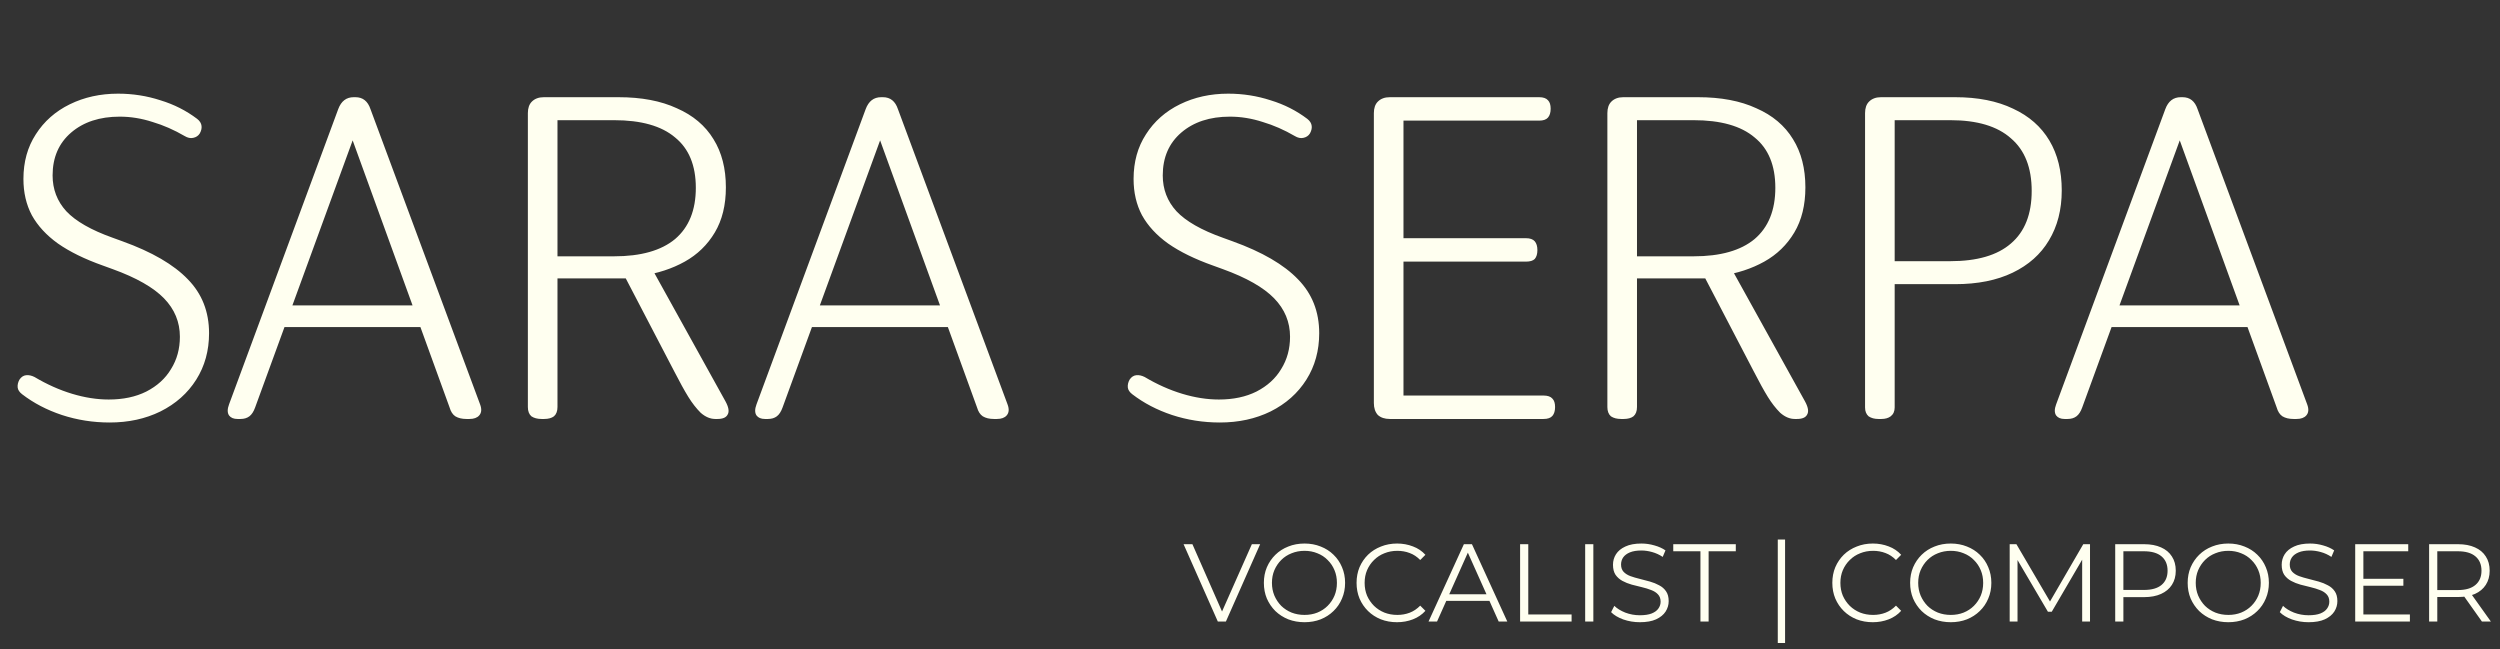 <svg width="543" height="141" viewBox="0 0 543 141" fill="none" xmlns="http://www.w3.org/2000/svg">
<rect x="0" y="0" width="543" height="141" fill="#333333" stroke="none"/>
<path d="M23.808 91.768C20.224 91.768 16.768 91.224 13.44 90.136C10.176 89.048 7.296 87.544 4.8 85.624C4.224 85.176 3.904 84.696 3.84 84.184C3.776 83.608 3.904 83.032 4.224 82.456C4.608 81.88 5.088 81.56 5.664 81.496C6.24 81.432 6.848 81.56 7.488 81.88C10.176 83.48 12.896 84.696 15.648 85.528C18.4 86.36 21.056 86.776 23.616 86.776C26.752 86.776 29.472 86.2 31.776 85.048C34.144 83.832 35.936 82.2 37.152 80.152C38.432 78.104 39.072 75.768 39.072 73.144C39.072 69.944 37.92 67.16 35.616 64.792C33.312 62.424 29.6 60.312 24.48 58.456L22.368 57.688C18.4 56.28 15.136 54.68 12.576 52.888C10.08 51.096 8.192 49.048 6.912 46.744C5.696 44.44 5.088 41.816 5.088 38.872C5.088 35.16 5.984 31.928 7.776 29.176C9.568 26.36 12.032 24.184 15.168 22.648C18.304 21.112 21.792 20.344 25.632 20.344C28.832 20.344 31.904 20.824 34.848 21.784C37.792 22.68 40.448 24.024 42.816 25.816C43.392 26.264 43.712 26.776 43.776 27.352C43.84 27.864 43.712 28.408 43.392 28.984C43.072 29.496 42.592 29.816 41.952 29.944C41.376 30.072 40.768 29.944 40.128 29.56C37.824 28.216 35.488 27.192 33.12 26.488C30.752 25.72 28.384 25.336 26.016 25.336C21.664 25.336 18.144 26.488 15.456 28.792C12.768 31.096 11.424 34.2 11.424 38.104C11.424 41.112 12.416 43.704 14.4 45.88C16.448 48.056 19.808 49.976 24.48 51.64L26.592 52.408C32.992 54.712 37.728 57.464 40.8 60.664C43.872 63.8 45.408 67.704 45.408 72.376C45.408 76.152 44.48 79.512 42.624 82.456C40.768 85.4 38.176 87.704 34.848 89.368C31.584 90.968 27.904 91.768 23.808 91.768ZM51.572 91C50.74 91 50.132 90.744 49.748 90.232C49.364 89.656 49.364 88.856 49.748 87.832L73.46 23.704C74.1 21.976 75.22 21.112 76.82 21.112H77.204C78.804 21.112 79.892 21.976 80.468 23.704L104.276 87.832C104.66 88.856 104.596 89.656 104.084 90.232C103.636 90.744 102.932 91 101.972 91H101.3C100.34 91 99.54 90.808 98.9 90.424C98.324 90.04 97.908 89.4 97.652 88.504L75.284 26.872L78.164 26.2L55.412 88.504C55.092 89.4 54.676 90.04 54.164 90.424C53.652 90.808 53.012 91 52.244 91H51.572ZM60.788 66.328H92.564V71.032H60.788V66.328ZM117.629 91C116.733 91 115.997 90.808 115.421 90.424C114.909 89.976 114.653 89.304 114.653 88.408V24.568C114.653 23.48 114.941 22.648 115.517 22.072C116.157 21.432 117.021 21.112 118.109 21.112H134.333C139.325 21.112 143.549 21.912 147.005 23.512C150.525 25.048 153.181 27.288 154.973 30.232C156.765 33.112 157.661 36.6 157.661 40.696C157.661 44.536 156.861 47.8 155.261 50.488C153.661 53.176 151.485 55.288 148.733 56.824C145.981 58.36 142.845 59.384 139.325 59.896L140.381 56.152L157.565 87.16C158.269 88.44 158.429 89.4 158.045 90.04C157.725 90.68 156.989 91 155.837 91H155.357C154.269 91 153.213 90.552 152.189 89.656C151.229 88.696 150.333 87.544 149.501 86.2C148.669 84.856 147.645 83 146.429 80.632L134.717 58.168L137.309 60.472H119.645V55.672H133.373C139.197 55.672 143.613 54.424 146.621 51.928C149.629 49.368 151.133 45.656 151.133 40.792C151.133 35.928 149.629 32.28 146.621 29.848C143.677 27.352 139.261 26.104 133.373 26.104H119.453L121.085 23.992V88.408C121.085 89.304 120.829 89.976 120.317 90.424C119.805 90.808 119.101 91 118.205 91H117.629ZM166.135 91C165.303 91 164.695 90.744 164.311 90.232C163.927 89.656 163.927 88.856 164.311 87.832L188.023 23.704C188.663 21.976 189.783 21.112 191.383 21.112H191.767C193.367 21.112 194.455 21.976 195.031 23.704L218.839 87.832C219.223 88.856 219.159 89.656 218.647 90.232C218.199 90.744 217.495 91 216.535 91H215.863C214.903 91 214.103 90.808 213.463 90.424C212.887 90.04 212.471 89.4 212.215 88.504L189.847 26.872L192.727 26.2L169.975 88.504C169.655 89.4 169.239 90.04 168.727 90.424C168.215 90.808 167.575 91 166.807 91H166.135ZM175.351 66.328H207.127V71.032H175.351V66.328ZM264.933 91.768C261.349 91.768 257.893 91.224 254.565 90.136C251.301 89.048 248.421 87.544 245.925 85.624C245.349 85.176 245.029 84.696 244.965 84.184C244.901 83.608 245.029 83.032 245.349 82.456C245.733 81.88 246.213 81.56 246.789 81.496C247.365 81.432 247.973 81.56 248.613 81.88C251.301 83.48 254.021 84.696 256.773 85.528C259.525 86.36 262.181 86.776 264.741 86.776C267.877 86.776 270.597 86.2 272.901 85.048C275.269 83.832 277.061 82.2 278.277 80.152C279.557 78.104 280.197 75.768 280.197 73.144C280.197 69.944 279.045 67.16 276.741 64.792C274.437 62.424 270.725 60.312 265.605 58.456L263.493 57.688C259.525 56.28 256.261 54.68 253.701 52.888C251.205 51.096 249.317 49.048 248.037 46.744C246.821 44.44 246.213 41.816 246.213 38.872C246.213 35.16 247.109 31.928 248.901 29.176C250.693 26.36 253.157 24.184 256.293 22.648C259.429 21.112 262.917 20.344 266.757 20.344C269.957 20.344 273.029 20.824 275.973 21.784C278.917 22.68 281.573 24.024 283.941 25.816C284.517 26.264 284.837 26.776 284.901 27.352C284.965 27.864 284.837 28.408 284.517 28.984C284.197 29.496 283.717 29.816 283.077 29.944C282.501 30.072 281.893 29.944 281.253 29.56C278.949 28.216 276.613 27.192 274.245 26.488C271.877 25.72 269.509 25.336 267.141 25.336C262.789 25.336 259.269 26.488 256.581 28.792C253.893 31.096 252.549 34.2 252.549 38.104C252.549 41.112 253.541 43.704 255.525 45.88C257.573 48.056 260.933 49.976 265.605 51.64L267.717 52.408C274.117 54.712 278.853 57.464 281.925 60.664C284.997 63.8 286.533 67.704 286.533 72.376C286.533 76.152 285.605 79.512 283.749 82.456C281.893 85.4 279.301 87.704 275.973 89.368C272.709 90.968 269.029 91.768 264.933 91.768ZM301.859 91C300.771 91 299.907 90.712 299.267 90.136C298.691 89.496 298.403 88.632 298.403 87.544V24.568C298.403 23.48 298.691 22.648 299.267 22.072C299.907 21.432 300.771 21.112 301.859 21.112H334.307C335.203 21.112 335.843 21.336 336.227 21.784C336.611 22.168 336.803 22.776 336.803 23.608C336.803 24.44 336.611 25.08 336.227 25.528C335.843 25.976 335.203 26.2 334.307 26.2H302.627L304.835 23.896V87.832L302.723 85.912H335.267C336.163 85.912 336.803 86.136 337.187 86.584C337.571 86.968 337.763 87.576 337.763 88.408C337.763 89.24 337.571 89.88 337.187 90.328C336.803 90.776 336.163 91 335.267 91H301.859ZM301.475 51.736H331.427C332.323 51.736 332.963 51.96 333.347 52.408C333.731 52.856 333.923 53.496 333.923 54.328C333.923 55.16 333.731 55.8 333.347 56.248C332.963 56.632 332.323 56.824 331.427 56.824H301.475V51.736ZM352.098 91C351.202 91 350.466 90.808 349.89 90.424C349.378 89.976 349.122 89.304 349.122 88.408V24.568C349.122 23.48 349.41 22.648 349.986 22.072C350.626 21.432 351.49 21.112 352.578 21.112H368.802C373.794 21.112 378.018 21.912 381.474 23.512C384.994 25.048 387.65 27.288 389.442 30.232C391.234 33.112 392.13 36.6 392.13 40.696C392.13 44.536 391.33 47.8 389.73 50.488C388.13 53.176 385.954 55.288 383.202 56.824C380.45 58.36 377.314 59.384 373.794 59.896L374.85 56.152L392.034 87.16C392.738 88.44 392.898 89.4 392.514 90.04C392.194 90.68 391.458 91 390.306 91H389.826C388.738 91 387.682 90.552 386.658 89.656C385.698 88.696 384.802 87.544 383.97 86.2C383.138 84.856 382.114 83 380.898 80.632L369.186 58.168L371.778 60.472H354.114V55.672H367.842C373.666 55.672 378.082 54.424 381.09 51.928C384.098 49.368 385.602 45.656 385.602 40.792C385.602 35.928 384.098 32.28 381.09 29.848C378.146 27.352 373.73 26.104 367.842 26.104H353.922L355.554 23.992V88.408C355.554 89.304 355.298 89.976 354.786 90.424C354.274 90.808 353.57 91 352.674 91H352.098ZM407.971 91C407.139 91 406.435 90.808 405.859 90.424C405.347 89.976 405.091 89.336 405.091 88.504V24.568C405.091 23.48 405.379 22.648 405.955 22.072C406.595 21.432 407.459 21.112 408.547 21.112H424.675C429.603 21.112 433.795 21.944 437.251 23.608C440.707 25.208 443.331 27.512 445.123 30.52C446.915 33.528 447.811 37.144 447.811 41.368C447.811 45.528 446.883 49.144 445.027 52.216C443.235 55.224 440.611 57.56 437.155 59.224C433.699 60.888 429.539 61.72 424.675 61.72H410.179V56.728H423.619C429.443 56.728 433.827 55.448 436.771 52.888C439.779 50.328 441.283 46.52 441.283 41.464C441.283 36.408 439.779 32.6 436.771 30.04C433.827 27.416 429.443 26.104 423.619 26.104H409.987L411.523 24.088V88.504C411.523 89.336 411.235 89.976 410.659 90.424C410.147 90.808 409.475 91 408.643 91H407.971ZM448.416 91C447.584 91 446.976 90.744 446.592 90.232C446.208 89.656 446.208 88.856 446.592 87.832L470.304 23.704C470.944 21.976 472.064 21.112 473.664 21.112H474.048C475.648 21.112 476.736 21.976 477.312 23.704L501.12 87.832C501.504 88.856 501.44 89.656 500.928 90.232C500.48 90.744 499.776 91 498.816 91H498.144C497.184 91 496.384 90.808 495.744 90.424C495.168 90.04 494.752 89.4 494.496 88.504L472.128 26.872L475.008 26.2L452.256 88.504C451.936 89.4 451.52 90.04 451.008 90.424C450.496 90.808 449.856 91 449.088 91H448.416ZM457.632 66.328H489.408V71.032H457.632V66.328Z" fill="#FFFFF0"/>
<path d="M264.512 135L257.072 118.2H258.992L265.952 134.016H264.896L271.904 118.2H273.704L266.264 135H264.512ZM283.346 135.144C282.082 135.144 280.906 134.936 279.818 134.52C278.746 134.088 277.81 133.488 277.01 132.72C276.226 131.936 275.61 131.032 275.162 130.008C274.73 128.968 274.514 127.832 274.514 126.6C274.514 125.368 274.73 124.24 275.162 123.216C275.61 122.176 276.226 121.272 277.01 120.504C277.81 119.72 278.746 119.12 279.818 118.704C280.89 118.272 282.066 118.056 283.346 118.056C284.61 118.056 285.778 118.272 286.85 118.704C287.922 119.12 288.85 119.712 289.634 120.48C290.434 121.248 291.05 122.152 291.482 123.192C291.93 124.232 292.154 125.368 292.154 126.6C292.154 127.832 291.93 128.968 291.482 130.008C291.05 131.048 290.434 131.952 289.634 132.72C288.85 133.488 287.922 134.088 286.85 134.52C285.778 134.936 284.61 135.144 283.346 135.144ZM283.346 133.56C284.354 133.56 285.282 133.392 286.13 133.056C286.994 132.704 287.738 132.216 288.362 131.592C289.002 130.952 289.498 130.216 289.85 129.384C290.202 128.536 290.378 127.608 290.378 126.6C290.378 125.592 290.202 124.672 289.85 123.84C289.498 122.992 289.002 122.256 288.362 121.632C287.738 120.992 286.994 120.504 286.13 120.168C285.282 119.816 284.354 119.64 283.346 119.64C282.338 119.64 281.402 119.816 280.538 120.168C279.674 120.504 278.922 120.992 278.282 121.632C277.658 122.256 277.162 122.992 276.794 123.84C276.442 124.672 276.266 125.592 276.266 126.6C276.266 127.592 276.442 128.512 276.794 129.36C277.162 130.208 277.658 130.952 278.282 131.592C278.922 132.216 279.674 132.704 280.538 133.056C281.402 133.392 282.338 133.56 283.346 133.56ZM303.43 135.144C302.166 135.144 300.998 134.936 299.926 134.52C298.854 134.088 297.926 133.488 297.142 132.72C296.358 131.952 295.742 131.048 295.294 130.008C294.862 128.968 294.646 127.832 294.646 126.6C294.646 125.368 294.862 124.232 295.294 123.192C295.742 122.152 296.358 121.248 297.142 120.48C297.942 119.712 298.878 119.12 299.95 118.704C301.022 118.272 302.19 118.056 303.454 118.056C304.67 118.056 305.814 118.264 306.886 118.68C307.958 119.08 308.862 119.688 309.598 120.504L308.47 121.632C307.782 120.928 307.022 120.424 306.19 120.12C305.358 119.8 304.462 119.64 303.502 119.64C302.494 119.64 301.558 119.816 300.694 120.168C299.83 120.504 299.078 120.992 298.438 121.632C297.798 122.256 297.294 122.992 296.926 123.84C296.574 124.672 296.398 125.592 296.398 126.6C296.398 127.608 296.574 128.536 296.926 129.384C297.294 130.216 297.798 130.952 298.438 131.592C299.078 132.216 299.83 132.704 300.694 133.056C301.558 133.392 302.494 133.56 303.502 133.56C304.462 133.56 305.358 133.4 306.19 133.08C307.022 132.76 307.782 132.248 308.47 131.544L309.598 132.672C308.862 133.488 307.958 134.104 306.886 134.52C305.814 134.936 304.662 135.144 303.43 135.144ZM310.275 135L317.955 118.2H319.707L327.387 135H325.515L318.459 119.232H319.179L312.123 135H310.275ZM313.299 130.512L313.827 129.072H323.595L324.123 130.512H313.299ZM330.166 135V118.2H331.942V133.464H341.35V135H330.166ZM344.299 135V118.2H346.075V135H344.299ZM356.173 135.144C354.925 135.144 353.725 134.944 352.573 134.544C351.437 134.128 350.557 133.6 349.933 132.96L350.629 131.592C351.221 132.168 352.013 132.656 353.005 133.056C354.013 133.44 355.069 133.632 356.173 133.632C357.229 133.632 358.085 133.504 358.741 133.248C359.413 132.976 359.901 132.616 360.205 132.168C360.525 131.72 360.685 131.224 360.685 130.68C360.685 130.024 360.493 129.496 360.109 129.096C359.741 128.696 359.253 128.384 358.645 128.16C358.037 127.92 357.365 127.712 356.629 127.536C355.893 127.36 355.157 127.176 354.421 126.984C353.685 126.776 353.005 126.504 352.381 126.168C351.773 125.832 351.277 125.392 350.893 124.848C350.525 124.288 350.341 123.56 350.341 122.664C350.341 121.832 350.557 121.072 350.989 120.384C351.437 119.68 352.117 119.12 353.029 118.704C353.941 118.272 355.109 118.056 356.533 118.056C357.477 118.056 358.413 118.192 359.341 118.464C360.269 118.72 361.069 119.08 361.741 119.544L361.141 120.96C360.421 120.48 359.653 120.128 358.837 119.904C358.037 119.68 357.261 119.568 356.509 119.568C355.501 119.568 354.669 119.704 354.013 119.976C353.357 120.248 352.869 120.616 352.549 121.08C352.245 121.528 352.093 122.04 352.093 122.616C352.093 123.272 352.277 123.8 352.645 124.2C353.029 124.6 353.525 124.912 354.133 125.136C354.757 125.36 355.437 125.56 356.173 125.736C356.909 125.912 357.637 126.104 358.357 126.312C359.093 126.52 359.765 126.792 360.373 127.128C360.997 127.448 361.493 127.88 361.861 128.424C362.245 128.968 362.437 129.68 362.437 130.56C362.437 131.376 362.213 132.136 361.765 132.84C361.317 133.528 360.629 134.088 359.701 134.52C358.789 134.936 357.613 135.144 356.173 135.144ZM369.336 135V119.736H363.432V118.2H377.016V119.736H371.112V135H369.336ZM386.134 139.656V117.192H387.718V139.656H386.134ZM406.766 135.144C405.502 135.144 404.334 134.936 403.262 134.52C402.19 134.088 401.262 133.488 400.478 132.72C399.694 131.952 399.078 131.048 398.63 130.008C398.198 128.968 397.982 127.832 397.982 126.6C397.982 125.368 398.198 124.232 398.63 123.192C399.078 122.152 399.694 121.248 400.478 120.48C401.278 119.712 402.214 119.12 403.286 118.704C404.358 118.272 405.526 118.056 406.79 118.056C408.006 118.056 409.15 118.264 410.222 118.68C411.294 119.08 412.198 119.688 412.934 120.504L411.806 121.632C411.118 120.928 410.358 120.424 409.526 120.12C408.694 119.8 407.798 119.64 406.838 119.64C405.83 119.64 404.894 119.816 404.03 120.168C403.166 120.504 402.414 120.992 401.774 121.632C401.134 122.256 400.63 122.992 400.262 123.84C399.91 124.672 399.734 125.592 399.734 126.6C399.734 127.608 399.91 128.536 400.262 129.384C400.63 130.216 401.134 130.952 401.774 131.592C402.414 132.216 403.166 132.704 404.03 133.056C404.894 133.392 405.83 133.56 406.838 133.56C407.798 133.56 408.694 133.4 409.526 133.08C410.358 132.76 411.118 132.248 411.806 131.544L412.934 132.672C412.198 133.488 411.294 134.104 410.222 134.52C409.15 134.936 407.998 135.144 406.766 135.144ZM423.713 135.144C422.449 135.144 421.273 134.936 420.185 134.52C419.113 134.088 418.177 133.488 417.377 132.72C416.593 131.936 415.977 131.032 415.529 130.008C415.097 128.968 414.881 127.832 414.881 126.6C414.881 125.368 415.097 124.24 415.529 123.216C415.977 122.176 416.593 121.272 417.377 120.504C418.177 119.72 419.113 119.12 420.185 118.704C421.257 118.272 422.433 118.056 423.713 118.056C424.977 118.056 426.145 118.272 427.217 118.704C428.289 119.12 429.217 119.712 430.001 120.48C430.801 121.248 431.417 122.152 431.849 123.192C432.297 124.232 432.521 125.368 432.521 126.6C432.521 127.832 432.297 128.968 431.849 130.008C431.417 131.048 430.801 131.952 430.001 132.72C429.217 133.488 428.289 134.088 427.217 134.52C426.145 134.936 424.977 135.144 423.713 135.144ZM423.713 133.56C424.721 133.56 425.649 133.392 426.497 133.056C427.361 132.704 428.105 132.216 428.729 131.592C429.369 130.952 429.865 130.216 430.217 129.384C430.569 128.536 430.745 127.608 430.745 126.6C430.745 125.592 430.569 124.672 430.217 123.84C429.865 122.992 429.369 122.256 428.729 121.632C428.105 120.992 427.361 120.504 426.497 120.168C425.649 119.816 424.721 119.64 423.713 119.64C422.705 119.64 421.769 119.816 420.905 120.168C420.041 120.504 419.289 120.992 418.649 121.632C418.025 122.256 417.529 122.992 417.161 123.84C416.809 124.672 416.633 125.592 416.633 126.6C416.633 127.592 416.809 128.512 417.161 129.36C417.529 130.208 418.025 130.952 418.649 131.592C419.289 132.216 420.041 132.704 420.905 133.056C421.769 133.392 422.705 133.56 423.713 133.56ZM436.502 135V118.2H437.966L445.646 131.304H444.878L452.486 118.2H453.95V135H452.246V120.864H452.654L445.646 132.864H444.806L437.75 120.864H438.206V135H436.502ZM459.424 135V118.2H465.712C467.136 118.2 468.36 118.432 469.384 118.896C470.408 119.344 471.192 120 471.736 120.864C472.296 121.712 472.576 122.744 472.576 123.96C472.576 125.144 472.296 126.168 471.736 127.032C471.192 127.88 470.408 128.536 469.384 129C468.36 129.464 467.136 129.696 465.712 129.696H460.408L461.2 128.856V135H459.424ZM461.2 129L460.408 128.136H465.664C467.344 128.136 468.616 127.776 469.48 127.056C470.36 126.32 470.799 125.288 470.799 123.96C470.799 122.616 470.36 121.576 469.48 120.84C468.616 120.104 467.344 119.736 465.664 119.736H460.408L461.2 118.896V129ZM483.994 135.144C482.73 135.144 481.554 134.936 480.466 134.52C479.394 134.088 478.458 133.488 477.658 132.72C476.874 131.936 476.258 131.032 475.81 130.008C475.378 128.968 475.162 127.832 475.162 126.6C475.162 125.368 475.378 124.24 475.81 123.216C476.258 122.176 476.874 121.272 477.658 120.504C478.458 119.72 479.394 119.12 480.466 118.704C481.538 118.272 482.714 118.056 483.994 118.056C485.258 118.056 486.426 118.272 487.498 118.704C488.57 119.12 489.498 119.712 490.282 120.48C491.082 121.248 491.698 122.152 492.13 123.192C492.578 124.232 492.802 125.368 492.802 126.6C492.802 127.832 492.578 128.968 492.13 130.008C491.698 131.048 491.082 131.952 490.282 132.72C489.498 133.488 488.57 134.088 487.498 134.52C486.426 134.936 485.258 135.144 483.994 135.144ZM483.994 133.56C485.002 133.56 485.93 133.392 486.778 133.056C487.642 132.704 488.386 132.216 489.01 131.592C489.65 130.952 490.146 130.216 490.498 129.384C490.85 128.536 491.026 127.608 491.026 126.6C491.026 125.592 490.85 124.672 490.498 123.84C490.146 122.992 489.65 122.256 489.01 121.632C488.386 120.992 487.642 120.504 486.778 120.168C485.93 119.816 485.002 119.64 483.994 119.64C482.986 119.64 482.05 119.816 481.186 120.168C480.322 120.504 479.57 120.992 478.93 121.632C478.306 122.256 477.81 122.992 477.442 123.84C477.09 124.672 476.914 125.592 476.914 126.6C476.914 127.592 477.09 128.512 477.442 129.36C477.81 130.208 478.306 130.952 478.93 131.592C479.57 132.216 480.322 132.704 481.186 133.056C482.05 133.392 482.986 133.56 483.994 133.56ZM501.415 135.144C500.167 135.144 498.967 134.944 497.815 134.544C496.679 134.128 495.799 133.6 495.175 132.96L495.871 131.592C496.463 132.168 497.255 132.656 498.247 133.056C499.255 133.44 500.311 133.632 501.415 133.632C502.471 133.632 503.327 133.504 503.983 133.248C504.655 132.976 505.143 132.616 505.447 132.168C505.767 131.72 505.927 131.224 505.927 130.68C505.927 130.024 505.735 129.496 505.351 129.096C504.983 128.696 504.495 128.384 503.887 128.16C503.279 127.92 502.607 127.712 501.871 127.536C501.135 127.36 500.399 127.176 499.663 126.984C498.927 126.776 498.247 126.504 497.623 126.168C497.015 125.832 496.519 125.392 496.135 124.848C495.767 124.288 495.583 123.56 495.583 122.664C495.583 121.832 495.799 121.072 496.231 120.384C496.679 119.68 497.359 119.12 498.271 118.704C499.183 118.272 500.351 118.056 501.775 118.056C502.719 118.056 503.655 118.192 504.583 118.464C505.511 118.72 506.311 119.08 506.983 119.544L506.383 120.96C505.663 120.48 504.895 120.128 504.079 119.904C503.279 119.68 502.503 119.568 501.751 119.568C500.743 119.568 499.911 119.704 499.255 119.976C498.599 120.248 498.111 120.616 497.791 121.08C497.487 121.528 497.335 122.04 497.335 122.616C497.335 123.272 497.519 123.8 497.887 124.2C498.271 124.6 498.767 124.912 499.375 125.136C499.999 125.36 500.679 125.56 501.415 125.736C502.151 125.912 502.879 126.104 503.599 126.312C504.335 126.52 505.007 126.792 505.615 127.128C506.239 127.448 506.735 127.88 507.103 128.424C507.487 128.968 507.679 129.68 507.679 130.56C507.679 131.376 507.455 132.136 507.007 132.84C506.559 133.528 505.871 134.088 504.943 134.52C504.031 134.936 502.855 135.144 501.415 135.144ZM513.133 125.712H522.013V127.224H513.133V125.712ZM513.325 133.464H523.429V135H511.549V118.2H523.069V119.736H513.325V133.464ZM527.603 135V118.2H533.891C535.315 118.2 536.539 118.432 537.563 118.896C538.587 119.344 539.371 120 539.915 120.864C540.475 121.712 540.755 122.744 540.755 123.96C540.755 125.144 540.475 126.168 539.915 127.032C539.371 127.88 538.587 128.536 537.563 129C536.539 129.448 535.315 129.672 533.891 129.672H528.587L529.379 128.856V135H527.603ZM539.075 135L534.755 128.904H536.675L541.019 135H539.075ZM529.379 129L528.587 128.16H533.843C535.523 128.16 536.795 127.792 537.659 127.056C538.539 126.32 538.979 125.288 538.979 123.96C538.979 122.616 538.539 121.576 537.659 120.84C536.795 120.104 535.523 119.736 533.843 119.736H528.587L529.379 118.896V129Z" fill="#FFFFF0"/>
</svg>
